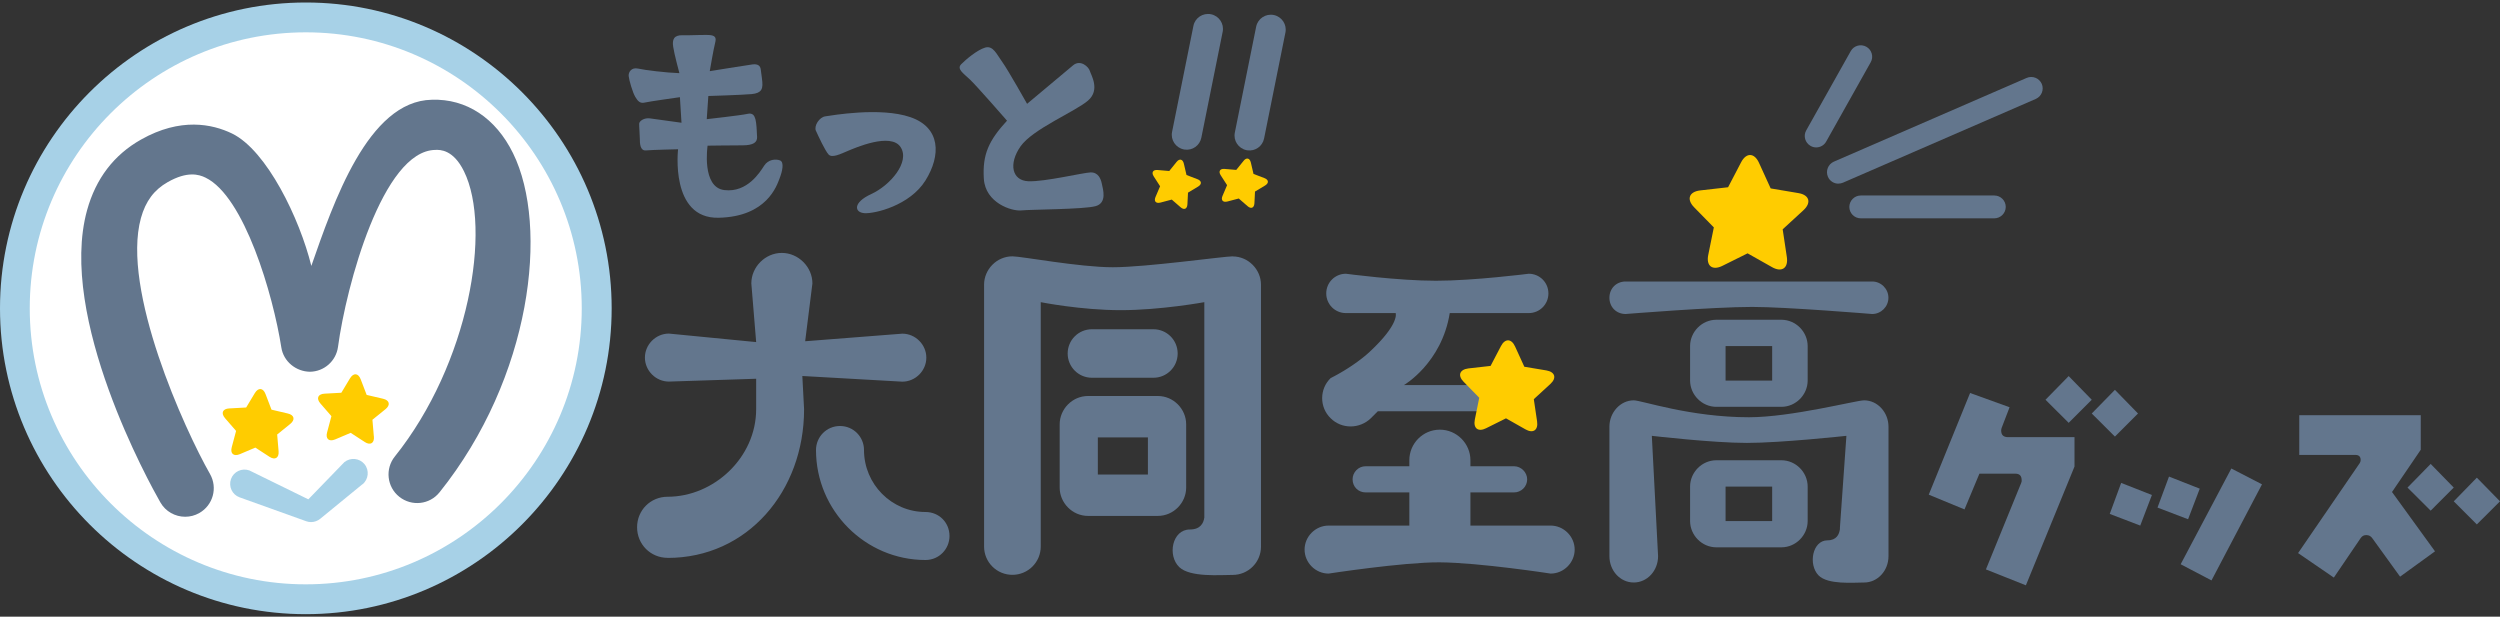 <?xml version="1.0" encoding="UTF-8"?>
<svg id="_レイヤー_1" data-name="レイヤー 1" xmlns="http://www.w3.org/2000/svg" viewBox="0 0 300 74">
  <rect x="0" y="0" width="300" height="74" fill="#333333" stroke="none"/>
  <defs>
    <style>
      .cls-1 {
        fill: #fc0;
      }

      .cls-2 {
        fill: #fff;
      }

      .cls-3 {
        fill: #63768d;
      }

      .cls-4 {
        fill: #a7d1e7;
      }
    </style>
  </defs>
  <path class="cls-3" d="M80.11,66.94c-2.04,0-3.66-1.62-3.66-3.67s1.62-3.66,3.66-3.66c5.55,0,10.63-4.7,10.63-10.51v-3.65l-10.47.34c-1.57,0-2.88-1.31-2.88-2.88s1.31-2.88,2.88-2.88l10.47,1.02-.58-7.04c0-1.99,1.68-3.66,3.66-3.66s3.67,1.68,3.67,3.66l-.87,6.94,11.66-.91c1.57,0,2.88,1.31,2.88,2.88s-1.31,2.88-2.88,2.88l-12-.68.21,3.99c0,9.84-6.8,17.84-16.38,17.84ZM113.94,64.32c0,1.57-1.26,2.88-2.88,2.88-7.22,0-13.14-5.92-13.14-13.2,0-1.57,1.26-2.88,2.88-2.88s2.88,1.31,2.88,2.88c0,4.09,3.3,7.44,7.38,7.44,1.62,0,2.88,1.26,2.88,2.88Z"/>
  <path class="cls-3" d="M142.34,50.92v7.59c0,1.83-1.52,3.4-3.4,3.4h-8.38c-1.88,0-3.4-1.57-3.4-3.4v-7.59c0-1.83,1.52-3.4,3.4-3.4h8.38c1.89,0,3.4,1.57,3.4,3.4ZM131.74,56.94h6.01v-4.45h-6.01v4.45Z"/>
  <path class="cls-3" d="M216.92,41.53v4.13c0,1.7-1.41,3.16-3.16,3.16h-7.79c-1.75,0-3.16-1.46-3.16-3.16v-4.13c0-1.7,1.41-3.16,3.16-3.16h7.79c1.75,0,3.16,1.46,3.16,3.16ZM207.07,45.67h5.59v-4.14h-5.59v4.14Z"/>
  <path class="cls-3" d="M216.92,58.39v4.13c0,1.7-1.41,3.16-3.16,3.16h-7.79c-1.75,0-3.16-1.46-3.16-3.16v-4.13c0-1.7,1.41-3.16,3.16-3.16h7.79c1.75,0,3.16,1.46,3.16,3.16ZM207.07,62.53h5.59v-4.14h-5.59v4.14Z"/>
  <path class="cls-3" d="M186.08,68.83s-8.54-1.32-13.35-1.35c-4.39-.02-13.3,1.35-13.3,1.35-1.57,0-2.88-1.31-2.88-2.88s1.31-2.88,2.88-2.88h9.69v-3.98h-5.24c-.89,0-1.57-.68-1.57-1.57,0-.84.68-1.57,1.57-1.57h5.24v-.73c0-1.99,1.62-3.66,3.66-3.66s3.67,1.68,3.67,3.66v.73h5.24c.84,0,1.57.73,1.57,1.57,0,.89-.73,1.57-1.57,1.57h-5.24v3.98h9.63c1.57,0,2.88,1.31,2.88,2.88s-1.31,2.88-2.88,2.88ZM178.74,49.35h-13.4l-.84.84c-1.36,1.31-3.51,1.31-4.82,0-1.36-1.31-1.36-3.51,0-4.82,0,0,2.69-1.3,4.7-3.17,3.61-3.37,3.1-4.63,3.1-4.63h-5.97c-1.31,0-2.36-1.05-2.36-2.36s1.05-2.36,2.36-2.36c0,0,6.28.84,10.8.84s11.14-.84,11.14-.84c1.31,0,2.36,1.05,2.36,2.36s-1.05,2.36-2.36,2.36h-9.48c-.96,6.01-5.5,8.64-5.5,8.64h10.26"/>
  <path class="cls-3" d="M213.32,33.78h11.34c1.07,0,1.95.88,1.95,1.95s-.88,1.95-1.95,1.95c0,0-10.31-.85-14.4-.85-4.65,0-15.18.85-15.18.85-1.12,0-1.95-.83-1.95-1.95s.83-1.95,1.95-1.95h11.29"/>
  <path class="cls-3" d="M81.53,8.79s-.63-2.33-.75-3.19c-.13-.86.09-1.4,1.12-1.37s2.97-.1,3.45,0,.63.31.46.94-.64,3.37-.64,3.37c0,0,4.5-.73,5.13-.81s.94.15.99.61.23,1.5.2,1.88-.07.96-1.28,1.07-5.21.23-5.21.23l-.19,2.78s4.19-.47,4.85-.63.86.18.99.63.17,1.47.2,2.13-.46,1.01-1.75,1.01c-1.3,0-4.19.04-4.19.04,0,0-.75,5.01,2.02,5.33,2.77.33,4.29-2.19,4.77-2.93s1.36-.84,1.9-.63.27,1.34-.05,2.16-1.49,4.6-7.33,4.72c-5.84.12-4.85-8.22-4.85-8.22,0,0-3.14.07-3.85.14s-.74-.85-.74-1.37-.09-1.5-.08-1.83.61-.75,1.33-.64,3.75.52,3.75.52l-.19-3.07s-3.7.52-4.24.65-.82-.18-1.12-.69c-.31-.51-.75-2.03-.79-2.5s.34-1.07,1.13-.89,3.38.5,4.97.55Z"/>
  <path class="cls-3" d="M97.92,15.71c.29.64,1.09,2.37,1.51,2.83s1.47-.08,2.31-.43,5.16-2.25,6.33-.46-1.26,4.6-3.51,5.63-2.04,2.22-.82,2.3,5.44-.91,7.32-3.93,1.82-6.34-1.81-7.59-9.48-.2-10.21-.1c-.73.1-1.39,1.15-1.13,1.74Z"/>
  <path class="cls-3" d="M120.83,14.47s-3.63-4.17-4.44-4.93c-.81-.76-1.6-1.27-1.05-1.83.55-.56,1.92-1.72,2.88-2s1.39.82,2.06,1.74,2.97,5.01,2.97,5.01c0,0,4.64-3.9,5.53-4.63.89-.73,1.87.21,2,.68s1.28,2.27-.22,3.56c-1.49,1.3-6.64,3.41-8.1,5.5-1.46,2.1-1.02,4.1.94,4.18s6.56-1.03,7.46-1.06,1.23.72,1.36,1.36.67,2.3-.76,2.69c-1.44.39-7.76.39-8.9.51s-4.32-.89-4.5-3.8.58-4.57,2.78-6.97Z"/>
  <path class="cls-3" d="M142.16,17.95s-.07-.01-.11-.02c-.97-.2-1.6-1.14-1.4-2.11l2.56-12.71c.19-.97,1.13-1.59,2.11-1.4.97.2,1.6,1.14,1.4,2.11l-2.56,12.71c-.19.94-1.07,1.55-2,1.42Z"/>
  <path class="cls-3" d="M149.69,18.04s-.07-.01-.11-.02c-.97-.2-1.6-1.14-1.4-2.11l2.56-12.71c.2-.97,1.14-1.59,2.11-1.4.97.2,1.6,1.14,1.4,2.11l-2.56,12.71c-.19.94-1.07,1.55-2,1.42Z"/>
  <path class="cls-1" d="M142.56,23.12l-.07,1.4c-.03.56-.4.72-.82.35l-1.06-.92-1.36.36c-.54.14-.81-.16-.59-.67l.55-1.29-.76-1.18c-.31-.47-.1-.82.46-.77l1.4.12.88-1.09c.35-.44.74-.34.87.2l.32,1.37,1.31.5c.52.2.56.6.08.89l-1.2.72Z"/>
  <path class="cls-1" d="M184.06,47.92l.39,2.64c.16,1.06-.48,1.49-1.4.96l-2.33-1.32-2.39,1.19c-.96.48-1.56,0-1.35-1.04l.53-2.62-1.87-1.91c-.75-.76-.49-1.48.57-1.61l2.66-.3,1.24-2.37c.49-.95,1.26-.93,1.7.04l1.11,2.43,2.64.44c1.05.18,1.27.91.48,1.63l-1.97,1.81Z"/>
  <path class="cls-1" d="M213.92,27.51l.5,3.33c.2,1.33-.6,1.88-1.77,1.22l-2.94-1.66-3.02,1.5c-1.21.6-1.97.01-1.7-1.31l.67-3.3-2.36-2.41c-.94-.96-.62-1.87.72-2.03l3.35-.38,1.56-2.99c.62-1.19,1.59-1.17,2.15.06l1.4,3.07,3.32.56c1.33.22,1.6,1.15.61,2.06l-2.48,2.28Z"/>
  <path class="cls-1" d="M150.6,22.99l-.07,1.4c-.03.56-.4.72-.82.35l-1.06-.92-1.36.36c-.54.14-.81-.16-.59-.67l.55-1.29-.76-1.18c-.31-.47-.1-.82.46-.77l1.4.12.88-1.09c.35-.44.74-.34.87.2l.32,1.37,1.31.5c.52.2.56.6.08.89l-1.2.72Z"/>
  <path class="cls-3" d="M147.94,30.76c-1.1,0-10.37,1.31-14.4,1.31s-10.95-1.31-12.05-1.31c-1.88,0-3.4,1.57-3.4,3.4v31.42c0,1.89,1.52,3.4,3.4,3.4s3.4-1.52,3.4-3.4v-29.32s4.81.96,9.6.96,10.03-.96,10.03-.96v25.84c-.09.65-.45,1.44-1.74,1.44-2.12,0-2.72,3.13-1.26,4.52,1.31,1.24,4.87.93,6.4.93,1.88,0,3.4-1.52,3.4-3.4v-31.42c0-1.83-1.52-3.4-3.4-3.4Z"/>
  <path class="cls-3" d="M223.69,48.04c-.94,0-8.73,2.03-13.82,2.03-7.06,0-12.88-2.03-13.82-2.03-1.61,0-2.92,1.46-2.92,3.16v15.54c0,1.75,1.3,3.16,2.92,3.16s2.92-1.41,2.92-3.16l-.75-14.44s7.3.85,11.41.85,11.94-.85,11.94-.85l-.78,11.03v.17c-.08.6-.39,1.34-1.49,1.34-1.82,0-2.33,2.91-1.08,4.2,1.12,1.15,4.17.86,5.48.86,1.61,0,2.92-1.41,2.92-3.16,0,0,0,.11,0-4.05v-11.49c0-1.7-1.3-3.16-2.92-3.16Z"/>
  <path class="cls-3" d="M138.41,45.33h-7.38c-1.61,0-2.91-1.3-2.91-2.91s1.3-2.91,2.91-2.91h7.38c1.61,0,2.91,1.3,2.91,2.91s-1.3,2.91-2.91,2.91Z"/>
  <path class="cls-4" d="M36.7,73.7C16.46,73.7,0,57.24,0,37S16.46.3,36.7.3s36.7,16.46,36.7,36.7-16.46,36.7-36.7,36.7Z"/>
  <path class="cls-2" d="M36.7,3.88C18.43,3.88,3.57,18.74,3.57,37s14.86,33.12,33.12,33.12,33.12-14.86,33.12-33.12S54.96,3.88,36.7,3.88Z"/>
  <path class="cls-1" d="M27.53,49.01l2.01-.11,1.04-1.73c.42-.69.99-.64,1.28.11l.72,1.88,1.96.46c.78.18.91.75.29,1.25l-1.57,1.27.17,2.01c.07.8-.43,1.1-1.1.66l-1.69-1.1-1.86.79c-.74.31-1.18-.07-.97-.84l.52-1.95-1.32-1.52c-.53-.61-.3-1.14.5-1.18Z"/>
  <path class="cls-4" d="M43.49,58.11l-5.07,4.15c-.31.25-.7.39-1.09.39-.2,0-.39-.03-.58-.1l-8-2.87c-.89-.32-1.35-1.3-1.03-2.2.32-.89,1.31-1.35,2.2-1.03l7.08,3.47,4.32-4.46c.74-.6,1.82-.49,2.42.24s.49,1.82-.24,2.42Z"/>
  <path class="cls-1" d="M44.87,52.38c.07.8-.43,1.1-1.1.66l-1.69-1.1-1.86.79c-.74.31-1.18-.07-.97-.84l.52-1.95-1.32-1.52c-.53-.61-.3-1.14.5-1.18l2.01-.11,1.04-1.73c.42-.69.99-.64,1.28.11l.72,1.88,1.97.46c.78.18.91.75.29,1.25l-1.57,1.27.17,2.01Z"/>
  <path class="cls-3" d="M52.74,59.08c-1.18,1.48-3.34,1.72-4.83.53-1.48-1.18-1.72-3.35-.53-4.83,8.91-11.13,11.67-27.37,8.3-34.22-1.28-2.61-2.86-2.6-3.45-2.57-6.3.11-10.68,16.26-11.67,23.64-.23,1.69-1.66,2.96-3.37,2.98-1.66-.02-3.17-1.22-3.43-2.91-.99-6.34-4.44-18.12-9.09-20.38-.83-.41-2.21-.79-4.54.53-1.64.93-2.66,2.3-3.22,4.32-2.37,8.6,5.22,25.32,8.29,30.71.94,1.65.37,3.74-1.28,4.68-.54.31-1.12.45-1.7.45-1.19,0-2.35-.62-2.98-1.73-1.27-2.23-12.35-22.17-8.79-35.06,1.05-3.79,3.22-6.64,6.47-8.47,4.74-2.68,8.56-1.87,10.92-.73,4.18,2.03,8.13,10.24,9.52,15.89,2.63-7.52,6.78-19.8,14.46-19.94,4.15-.14,7.67,2.2,9.74,6.41,4.35,8.85,2.22,26.92-8.81,40.69Z"/>
  <g>
    <path class="cls-3" d="M243.11,70.24l-4.8-1.91,4.23-10.37c.06-.11.06-.22.06-.31,0-.56-.25-.81-.78-.81h-4.29l-1.79,4.29-4.29-1.77,4.96-12.2,4.74,1.71-.95,2.47c-.03.11-.06.2-.06.31,0,.56.28.81.84.81h7.96v3.53l-5.83,14.24Z"/>
    <polygon class="cls-3" points="248.24 50.74 245.46 47.97 248.24 45.13 251.01 47.97 248.24 50.74"/>
    <polygon class="cls-3" points="253.79 52.39 251.01 49.62 253.79 46.78 256.56 49.62 253.79 52.39"/>
    <polygon class="cls-3" points="256.83 63.07 253.17 61.67 254.54 57.95 258.23 59.4 256.83 63.07"/>
    <polygon class="cls-3" points="262.57 62.31 258.9 60.91 260.28 57.19 263.97 58.64 262.57 62.31"/>
    <polygon class="cls-3" points="291.68 61.28 288.9 58.51 291.68 55.67 294.45 58.51 291.68 61.28"/>
    <polygon class="cls-3" points="297.22 62.93 294.45 60.16 297.22 57.32 300 60.16 297.22 62.93"/>
    <polygon class="cls-3" points="265.38 69.65 261.68 67.71 267.76 56.22 271.44 58.12 265.38 69.65"/>
    <path class="cls-3" d="M288.01,69.2l-3.36-4.65c-.17-.22-.39-.34-.7-.34-.28,0-.5.11-.67.36l-3.22,4.74-4.29-2.94,7.4-10.8c.06-.11.11-.22.11-.36,0-.42-.22-.62-.64-.62h-6.73v-4.77h14.58v4.15l-3.45,5.07,5.16,7.12-4.18,3.03Z"/>
  </g>
  <g>
    <path class="cls-3" d="M217.94,17.69c-.23,0-.46-.06-.67-.18-.66-.37-.9-1.21-.52-1.87l5.34-9.51c.37-.66,1.21-.89,1.87-.52.66.37.9,1.21.52,1.87l-5.34,9.51c-.25.45-.72.7-1.2.7Z"/>
    <path class="cls-3" d="M220.61,22.04c-.53,0-1.04-.31-1.26-.83-.3-.7.02-1.5.71-1.81l23.14-10.05c.7-.3,1.5.02,1.81.71.3.7-.02,1.5-.71,1.81l-23.14,10.05c-.18.08-.36.11-.55.11Z"/>
    <path class="cls-3" d="M239.32,26.2h-16.03c-.76,0-1.37-.62-1.37-1.37s.62-1.37,1.37-1.37h16.03c.76,0,1.37.62,1.37,1.37s-.62,1.37-1.37,1.37Z"/>
  </g>
</svg>
